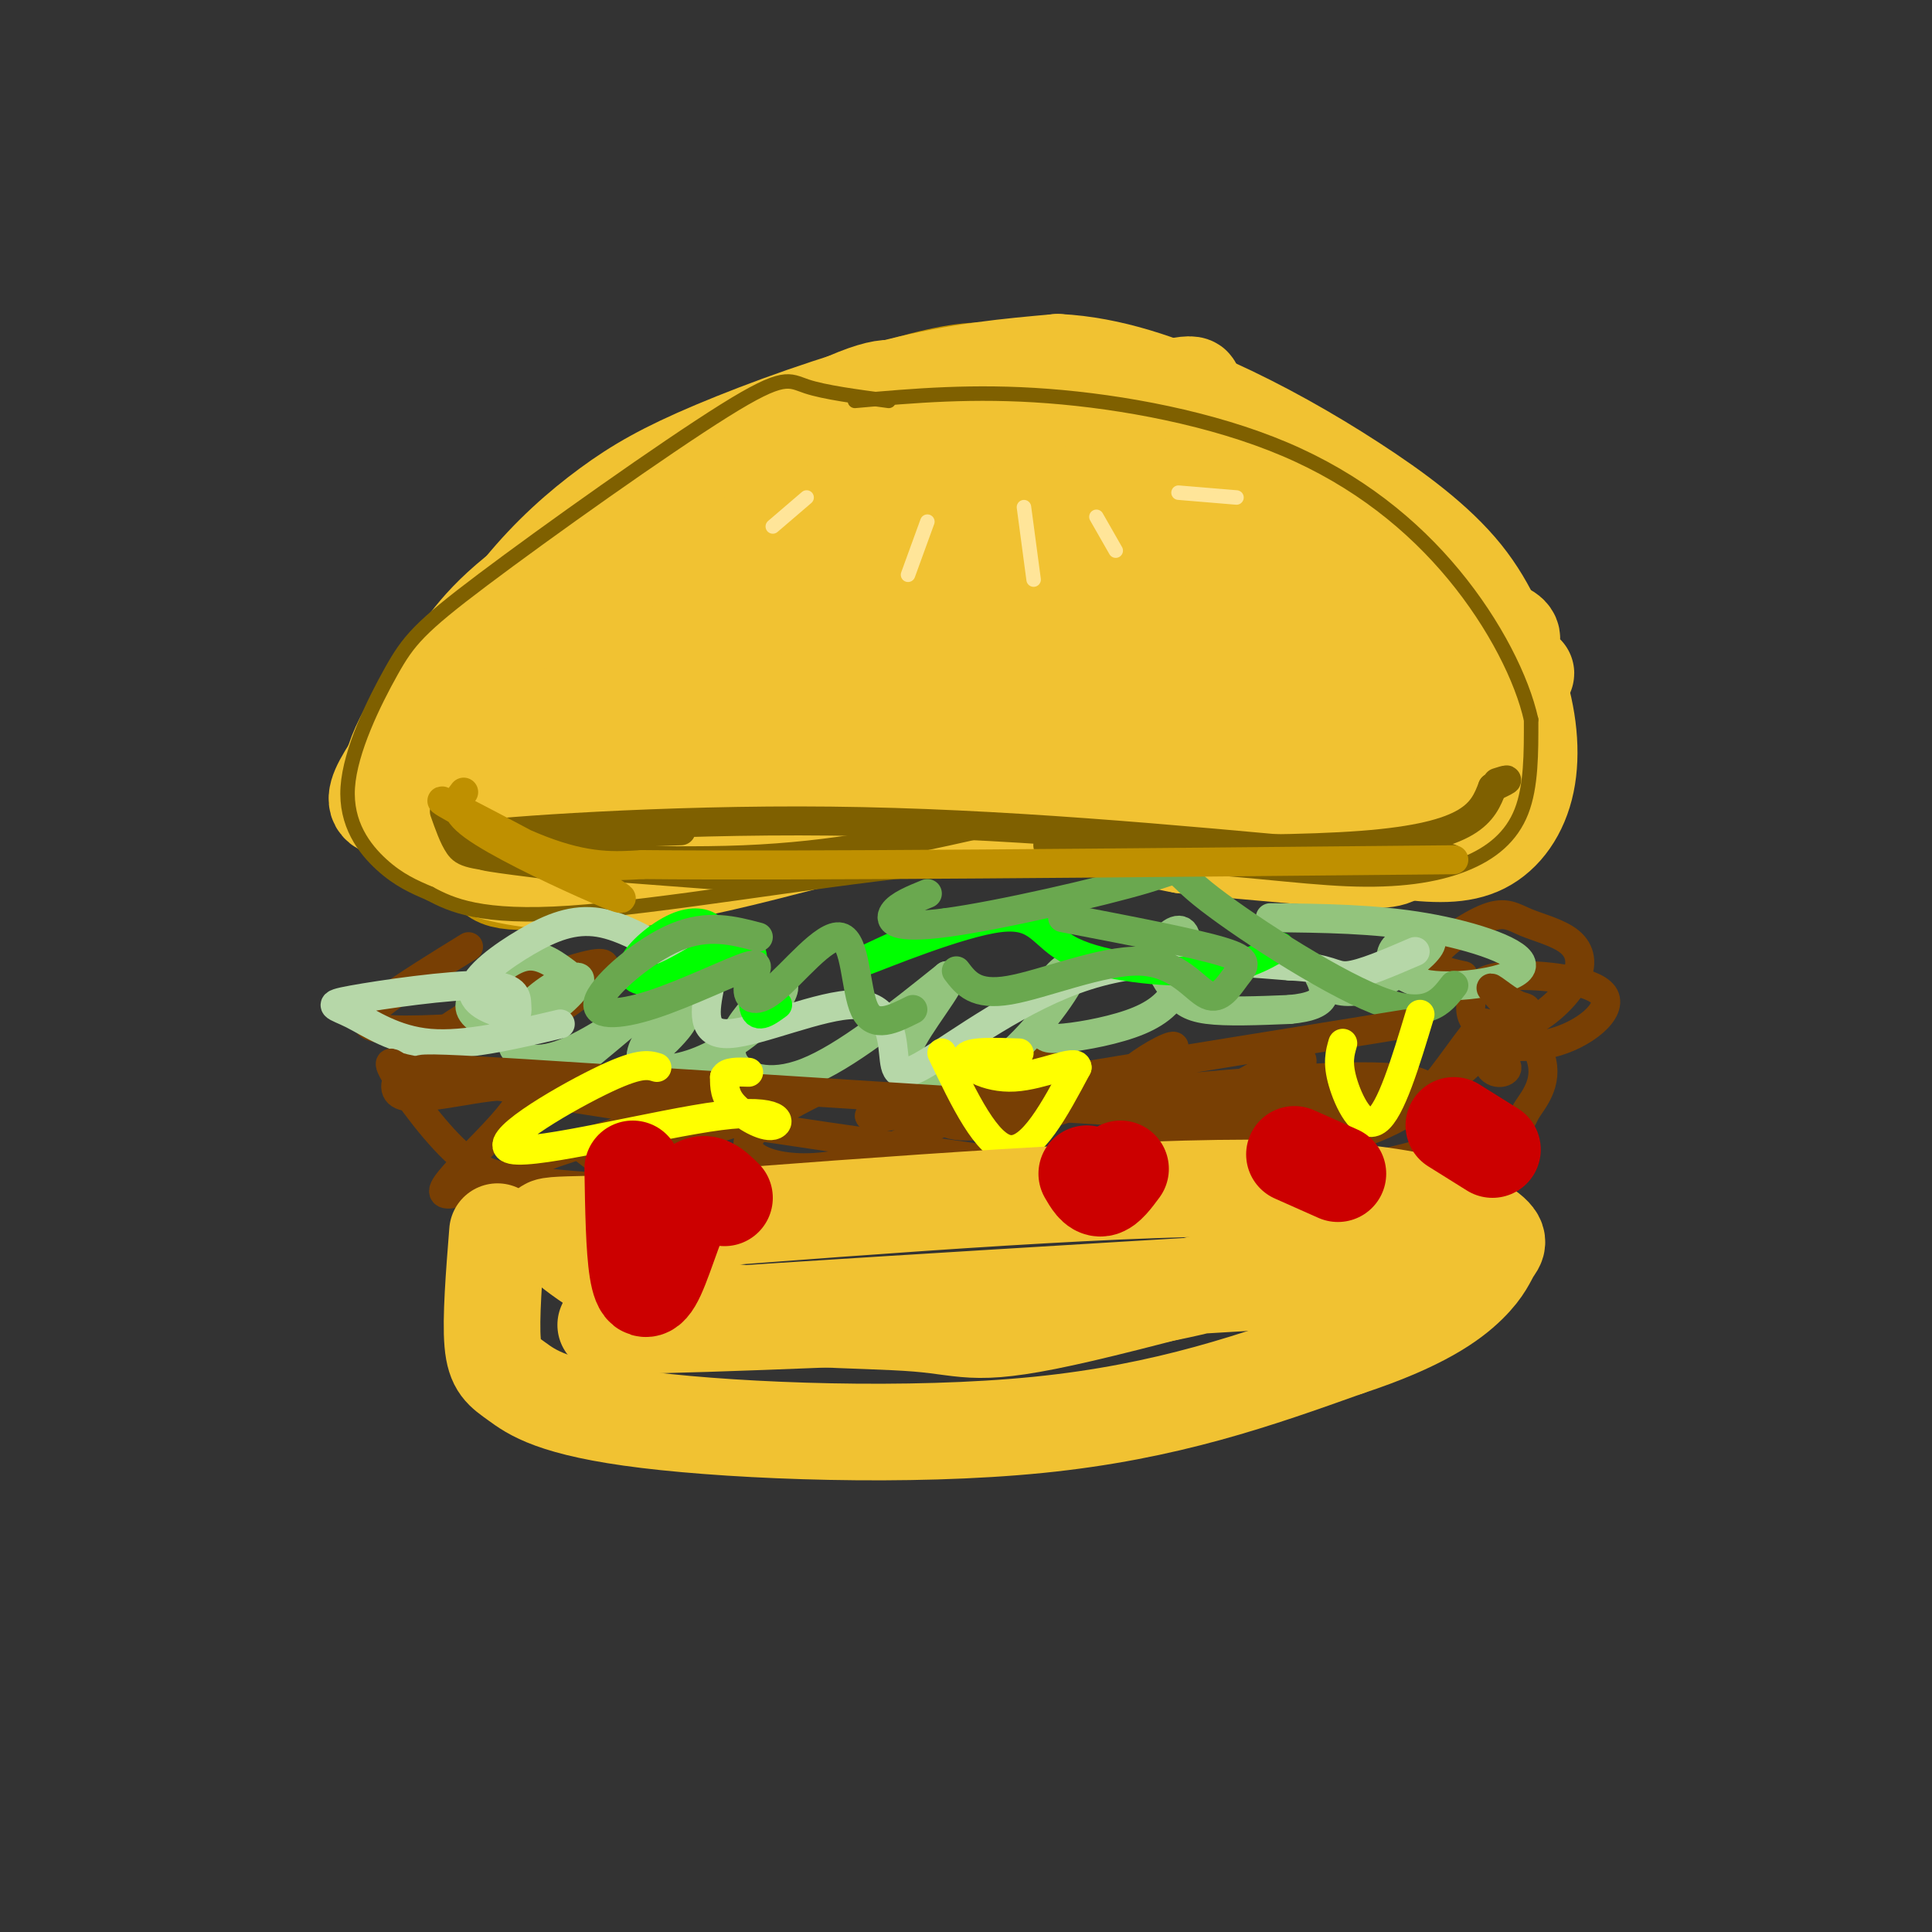 <svg viewBox='0 0 400 400' version='1.1' xmlns='http://www.w3.org/2000/svg' xmlns:xlink='http://www.w3.org/1999/xlink'><rect x="0" y="0" width="400" height="400" fill="#333333" stroke="none"/><g fill='none' stroke='rgb(191,144,0)' stroke-width='20' stroke-linecap='round' stroke-linejoin='round'><path d='M220,86c-3.068,-3.189 -6.137,-6.378 -10,-8c-3.863,-1.622 -8.521,-1.679 -16,0c-7.479,1.679 -17.778,5.092 -26,9c-8.222,3.908 -14.366,8.310 -23,16c-8.634,7.690 -19.758,18.667 -27,27c-7.242,8.333 -10.604,14.023 -14,21c-3.396,6.977 -6.828,15.241 -7,20c-0.172,4.759 2.915,6.012 4,8c1.085,1.988 0.167,4.711 15,3c14.833,-1.711 45.416,-7.855 76,-14'/><path d='M192,168c23.827,-3.217 45.395,-4.258 61,-3c15.605,1.258 25.249,4.815 30,6c4.751,1.185 4.610,-0.003 5,-6c0.390,-5.997 1.313,-16.804 1,-24c-0.313,-7.196 -1.860,-10.782 -4,-15c-2.140,-4.218 -4.873,-9.069 -11,-17c-6.127,-7.931 -15.650,-18.943 -30,-24c-14.350,-5.057 -33.529,-4.159 -46,-2c-12.471,2.159 -18.236,5.580 -24,9'/><path d='M174,92c-10.167,6.167 -23.583,17.083 -37,28'/><path d='M198,111c1.450,-2.858 2.899,-5.717 2,-8c-0.899,-2.283 -4.148,-3.992 -9,-4c-4.852,-0.008 -11.308,1.683 -23,10c-11.692,8.317 -28.622,23.259 -39,35c-10.378,11.741 -14.206,20.282 -12,22c2.206,1.718 10.445,-3.388 13,-4c2.555,-0.612 -0.573,3.268 12,-11c12.573,-14.268 40.848,-46.686 50,-60c9.152,-13.314 -0.821,-7.524 -12,0c-11.179,7.524 -23.566,16.784 -34,28c-10.434,11.216 -18.915,24.389 -23,33c-4.085,8.611 -3.775,12.659 -3,15c0.775,2.341 2.016,2.977 4,4c1.984,1.023 4.710,2.435 12,-1c7.290,-3.435 19.145,-11.718 31,-20'/><path d='M167,150c12.621,-9.762 28.673,-24.167 38,-34c9.327,-9.833 11.930,-15.094 13,-18c1.070,-2.906 0.608,-3.457 -2,-3c-2.608,0.457 -7.361,1.923 -11,3c-3.639,1.077 -6.166,1.765 -15,10c-8.834,8.235 -23.977,24.017 -31,34c-7.023,9.983 -5.926,14.166 -4,16c1.926,1.834 4.681,1.317 9,0c4.319,-1.317 10.201,-3.436 20,-10c9.799,-6.564 23.513,-17.574 36,-29c12.487,-11.426 23.746,-23.269 25,-26c1.254,-2.731 -7.499,3.648 -18,16c-10.501,12.352 -22.751,30.676 -35,49'/></g>
<g fill='none' stroke='rgb(241,194,50)' stroke-width='20' stroke-linecap='round' stroke-linejoin='round'><path d='M248,115c-2.869,-6.073 -5.738,-12.146 -9,-16c-3.262,-3.854 -6.917,-5.490 -13,3c-6.083,8.490 -14.594,27.107 -19,38c-4.406,10.893 -4.706,14.062 5,1c9.706,-13.062 29.419,-42.356 33,-45c3.581,-2.644 -8.972,21.360 -14,34c-5.028,12.640 -2.533,13.914 -1,15c1.533,1.086 2.105,1.985 4,2c1.895,0.015 5.113,-0.853 11,-5c5.887,-4.147 14.444,-11.574 23,-19'/><path d='M268,123c4.774,-0.757 5.208,6.850 -5,0c-10.208,-6.850 -31.060,-28.156 -46,-37c-14.940,-8.844 -23.969,-5.225 -28,-5c-4.031,0.225 -3.063,-2.946 -16,3c-12.937,5.946 -39.781,21.007 -55,31c-15.219,9.993 -18.815,14.918 -24,22c-5.185,7.082 -11.958,16.320 -13,23c-1.042,6.680 3.649,10.801 8,14c4.351,3.199 8.364,5.477 15,7c6.636,1.523 15.896,2.292 27,1c11.104,-1.292 24.052,-4.646 37,-8'/><path d='M168,174c12.393,-3.450 24.874,-8.074 33,-14c8.126,-5.926 11.895,-13.154 14,-17c2.105,-3.846 2.546,-4.311 2,-8c-0.546,-3.689 -2.078,-10.601 -5,-16c-2.922,-5.399 -7.233,-9.287 -15,-12c-7.767,-2.713 -18.990,-4.253 -30,-3c-11.010,1.253 -21.809,5.300 -34,12c-12.191,6.700 -25.776,16.052 -35,24c-9.224,7.948 -14.088,14.492 -17,19c-2.912,4.508 -3.873,6.982 -2,8c1.873,1.018 6.581,0.582 8,1c1.419,0.418 -0.452,1.691 11,-7c11.452,-8.691 36.226,-27.345 61,-46'/><path d='M159,115c17.404,-11.297 30.414,-16.541 51,-24c20.586,-7.459 48.749,-17.133 32,-7c-16.749,10.133 -78.411,40.074 -105,54c-26.589,13.926 -18.107,11.838 -17,14c1.107,2.162 -5.161,8.573 -7,12c-1.839,3.427 0.753,3.868 6,4c5.247,0.132 13.151,-0.046 17,0c3.849,0.046 3.645,0.314 16,-5c12.355,-5.314 37.269,-16.211 55,-25c17.731,-8.789 28.278,-15.469 29,-19c0.722,-3.531 -8.383,-3.912 -16,-4c-7.617,-0.088 -13.748,0.118 -26,3c-12.252,2.882 -30.626,8.441 -49,14'/><path d='M145,132c-15.958,7.043 -31.353,17.652 -38,23c-6.647,5.348 -4.547,5.435 -4,6c0.547,0.565 -0.460,1.607 2,3c2.460,1.393 8.387,3.138 19,3c10.613,-0.138 25.913,-2.159 44,-5c18.087,-2.841 38.963,-6.501 54,-10c15.037,-3.499 24.237,-6.838 30,-10c5.763,-3.162 8.091,-6.146 -16,-4c-24.091,2.146 -74.601,9.424 -98,13c-23.399,3.576 -19.685,3.450 8,4c27.685,0.550 79.343,1.775 131,3'/><path d='M277,158c22.077,0.030 11.770,-1.396 3,0c-8.770,1.396 -16.002,5.613 -17,-2c-0.998,-7.613 4.238,-27.055 6,-37c1.762,-9.945 0.049,-10.392 -3,-14c-3.049,-3.608 -7.433,-10.375 -11,-14c-3.567,-3.625 -6.318,-4.107 -13,-5c-6.682,-0.893 -17.296,-2.198 -26,-2c-8.704,0.198 -15.497,1.900 -25,6c-9.503,4.100 -21.715,10.600 -19,10c2.715,-0.600 20.358,-8.300 38,-16'/><path d='M210,84c11.832,-2.975 22.413,-2.411 35,3c12.587,5.411 27.180,15.669 34,20c6.820,4.331 5.867,2.736 10,8c4.133,5.264 13.350,17.389 16,27c2.650,9.611 -1.269,16.710 -5,22c-3.731,5.290 -7.274,8.770 -9,11c-1.726,2.230 -1.636,3.208 -9,3c-7.364,-0.208 -22.182,-1.604 -37,-3'/><path d='M245,175c-7.684,-1.277 -8.396,-2.970 -20,-4c-11.604,-1.030 -34.102,-1.398 -56,-1c-21.898,0.398 -43.195,1.563 -14,-4c29.195,-5.563 108.884,-17.854 141,-23c32.116,-5.146 16.661,-3.147 13,-4c-3.661,-0.853 4.472,-4.559 4,-7c-0.472,-2.441 -9.550,-3.619 -27,-5c-17.450,-1.381 -43.271,-2.966 -61,-2c-17.729,0.966 -27.364,4.483 -37,8'/><path d='M188,133c-6.499,1.594 -4.245,1.579 -4,2c0.245,0.421 -1.519,1.277 2,3c3.519,1.723 12.321,4.311 27,4c14.679,-0.311 35.233,-3.521 44,-6c8.767,-2.479 5.746,-4.227 -8,-5c-13.746,-0.773 -38.216,-0.572 -51,0c-12.784,0.572 -13.880,1.514 -18,4c-4.120,2.486 -11.263,6.515 -12,9c-0.737,2.485 4.932,3.424 22,0c17.068,-3.424 45.534,-11.212 74,-19'/><path d='M264,125c10.500,-2.667 -0.250,0.167 -11,3'/><path d='M91,147c5.563,-8.909 11.126,-17.818 17,-25c5.874,-7.182 12.059,-12.636 18,-17c5.941,-4.364 11.638,-7.636 22,-12c10.362,-4.364 25.389,-9.818 38,-13c12.611,-3.182 22.805,-4.091 33,-5'/><path d='M219,75c10.927,0.528 21.743,4.348 32,9c10.257,4.652 19.954,10.137 29,16c9.046,5.863 17.442,12.104 23,19c5.558,6.896 8.279,14.448 11,22'/><path d='M314,141c2.506,7.404 3.270,14.912 2,21c-1.270,6.088 -4.573,10.754 -9,13c-4.427,2.246 -9.979,2.070 -18,1c-8.021,-1.070 -18.510,-3.035 -29,-5'/></g>
<g fill='none' stroke='rgb(127,96,0)' stroke-width='3' stroke-linecap='round' stroke-linejoin='round'><path d='M184,83c-6.645,-0.883 -13.290,-1.766 -17,-3c-3.710,-1.234 -4.485,-2.820 -17,5c-12.515,7.820 -36.771,25.046 -50,35c-13.229,9.954 -15.433,12.637 -19,19c-3.567,6.363 -8.499,16.405 -9,24c-0.501,7.595 3.428,12.741 7,16c3.572,3.259 6.786,4.629 10,6'/><path d='M89,185c4.417,2.357 10.458,5.250 29,4c18.542,-1.250 49.583,-6.643 72,-9c22.417,-2.357 36.208,-1.679 50,-1'/><path d='M240,179c15.298,0.592 28.544,2.571 39,3c10.456,0.429 18.123,-0.692 24,-3c5.877,-2.308 9.965,-5.802 12,-11c2.035,-5.198 2.018,-12.099 2,-19'/><path d='M317,149c-1.847,-8.337 -7.464,-19.678 -16,-30c-8.536,-10.322 -19.990,-19.625 -35,-26c-15.010,-6.375 -33.574,-9.821 -49,-11c-15.426,-1.179 -27.713,-0.089 -40,1'/></g>
<g fill='none' stroke='rgb(255,229,153)' stroke-width='3' stroke-linecap='round' stroke-linejoin='round'><path d='M167,103c0.000,0.000 -7.000,6.000 -7,6'/><path d='M192,108c0.000,0.000 -4.000,11.000 -4,11'/><path d='M212,105c0.000,0.000 2.000,15.000 2,15'/><path d='M227,107c0.000,0.000 4.000,7.000 4,7'/><path d='M244,102c0.000,0.000 12.000,1.000 12,1'/></g>
<g fill='none' stroke='rgb(120,63,4)' stroke-width='6' stroke-linecap='round' stroke-linejoin='round'><path d='M97,196c-6.422,3.956 -12.844,7.911 -17,11c-4.156,3.089 -6.044,5.311 -1,6c5.044,0.689 17.022,-0.156 29,-1'/><path d='M108,212c7.644,-1.889 12.254,-6.112 15,-9c2.746,-2.888 3.629,-4.442 -2,-3c-5.629,1.442 -17.771,5.881 -27,12c-9.229,6.119 -15.546,13.919 -10,15c5.546,1.081 22.955,-4.555 24,-1c1.045,3.555 -14.273,16.301 -16,20c-1.727,3.699 10.136,-1.651 22,-7'/><path d='M114,239c12.272,-4.084 31.952,-10.792 37,-13c5.048,-2.208 -4.535,0.086 -10,2c-5.465,1.914 -6.813,3.447 -6,5c0.813,1.553 3.787,3.126 12,1c8.213,-2.126 21.665,-7.951 22,-8c0.335,-0.049 -12.448,5.679 -14,10c-1.552,4.321 8.128,7.235 19,5c10.872,-2.235 22.936,-9.617 35,-17'/><path d='M209,224c7.270,-4.065 7.944,-5.728 5,-5c-2.944,0.728 -9.505,3.847 -14,7c-4.495,3.153 -6.925,6.338 -2,7c4.925,0.662 17.205,-1.201 27,-5c9.795,-3.799 17.107,-9.535 18,-11c0.893,-1.465 -4.631,1.339 -8,4c-3.369,2.661 -4.584,5.177 -4,8c0.584,2.823 2.965,5.952 11,3c8.035,-2.952 21.724,-11.986 26,-13c4.276,-1.014 -0.862,5.993 -6,13'/><path d='M262,232c0.530,2.514 4.853,2.297 11,0c6.147,-2.297 14.116,-6.676 16,-8c1.884,-1.324 -2.317,0.406 -4,2c-1.683,1.594 -0.848,3.050 1,4c1.848,0.950 4.708,1.393 9,-3c4.292,-4.393 10.016,-13.621 12,-15c1.984,-1.379 0.226,5.090 1,8c0.774,2.910 4.078,2.260 4,1c-0.078,-1.260 -3.539,-3.130 -7,-5'/><path d='M305,216c1.598,-0.243 9.094,1.651 16,0c6.906,-1.651 13.223,-6.845 11,-10c-2.223,-3.155 -12.987,-4.270 -19,-4c-6.013,0.270 -7.275,1.923 -8,4c-0.725,2.077 -0.913,4.576 1,6c1.913,1.424 5.928,1.772 10,0c4.072,-1.772 8.202,-5.664 10,-9c1.798,-3.336 1.264,-6.118 -1,-8c-2.264,-1.882 -6.256,-2.865 -9,-4c-2.744,-1.135 -4.239,-2.421 -8,-1c-3.761,1.421 -9.789,5.549 -11,8c-1.211,2.451 2.394,3.226 6,4'/></g>
<g fill='none' stroke='rgb(147,196,125)' stroke-width='6' stroke-linecap='round' stroke-linejoin='round'><path d='M118,202c-2.907,-2.224 -5.815,-4.449 -9,-4c-3.185,0.449 -6.649,3.570 -9,6c-2.351,2.430 -3.589,4.168 -2,6c1.589,1.832 6.007,3.757 11,2c4.993,-1.757 10.563,-7.196 11,-9c0.437,-1.804 -4.259,0.028 -8,3c-3.741,2.972 -6.529,7.085 -6,10c0.529,2.915 4.373,4.631 11,2c6.627,-2.631 16.036,-9.609 17,-10c0.964,-0.391 -6.518,5.804 -14,12'/><path d='M120,220c-2.717,2.366 -2.509,2.280 -1,3c1.509,0.720 4.318,2.245 9,0c4.682,-2.245 11.238,-8.259 13,-11c1.762,-2.741 -1.270,-2.207 -4,0c-2.730,2.207 -5.159,6.087 -4,8c1.159,1.913 5.905,1.857 11,0c5.095,-1.857 10.538,-5.516 14,-9c3.462,-3.484 4.944,-6.793 4,-7c-0.944,-0.207 -4.315,2.687 -7,6c-2.685,3.313 -4.684,7.046 -3,10c1.684,2.954 7.053,5.130 15,2c7.947,-3.130 18.474,-11.565 29,-20'/><path d='M196,202c3.047,-0.761 -3.835,7.338 -7,13c-3.165,5.662 -2.613,8.889 1,10c3.613,1.111 10.287,0.107 17,-5c6.713,-5.107 13.464,-14.317 15,-18c1.536,-3.683 -2.143,-1.839 -4,1c-1.857,2.839 -1.893,6.672 -2,9c-0.107,2.328 -0.284,3.151 3,3c3.284,-0.151 10.030,-1.276 15,-3c4.970,-1.724 8.164,-4.048 10,-8c1.836,-3.952 2.312,-9.531 1,-11c-1.312,-1.469 -4.414,1.173 -5,4c-0.586,2.827 1.342,5.838 3,8c1.658,2.162 3.045,3.475 7,4c3.955,0.525 10.477,0.263 17,0'/><path d='M267,209c4.309,-0.387 6.580,-1.353 7,-3c0.420,-1.647 -1.011,-3.974 -1,-4c0.011,-0.026 1.463,2.250 4,3c2.537,0.750 6.160,-0.027 10,-2c3.840,-1.973 7.898,-5.143 9,-7c1.102,-1.857 -0.751,-2.403 -3,-2c-2.249,0.403 -4.896,1.754 -5,4c-0.104,2.246 2.333,5.385 9,6c6.667,0.615 17.564,-1.296 18,-4c0.436,-2.704 -9.590,-6.201 -20,-8c-10.410,-1.799 -21.205,-1.899 -32,-2'/></g>
<g fill='none' stroke='rgb(182,215,168)' stroke-width='6' stroke-linecap='round' stroke-linejoin='round'><path d='M141,199c-5.873,-3.573 -11.745,-7.146 -17,-8c-5.255,-0.854 -9.891,1.011 -15,4c-5.109,2.989 -10.690,7.102 -11,10c-0.310,2.898 4.651,4.581 7,5c2.349,0.419 2.087,-0.427 2,-2c-0.087,-1.573 0.002,-3.875 -7,-4c-7.002,-0.125 -21.093,1.925 -27,3c-5.907,1.075 -3.629,1.174 0,3c3.629,1.826 8.608,5.379 16,6c7.392,0.621 17.196,-1.689 27,-4'/><path d='M147,204c-1.015,5.156 -2.031,10.311 4,10c6.031,-0.311 19.108,-6.089 26,-6c6.892,0.089 7.600,6.044 8,10c0.400,3.956 0.492,5.911 7,2c6.508,-3.911 19.431,-13.689 33,-18c13.569,-4.311 27.785,-3.156 42,-2'/><path d='M267,200c8.578,0.356 9.022,2.244 12,2c2.978,-0.244 8.489,-2.622 14,-5'/></g>
<g fill='none' stroke='rgb(0,255,0)' stroke-width='6' stroke-linecap='round' stroke-linejoin='round'><path d='M147,195c0.497,-1.064 0.994,-2.128 0,-3c-0.994,-0.872 -3.479,-1.551 -7,0c-3.521,1.551 -8.079,5.333 -9,8c-0.921,2.667 1.794,4.220 7,2c5.206,-2.220 12.902,-8.213 16,-7c3.098,1.213 1.600,9.632 2,13c0.400,3.368 2.700,1.684 5,0'/><path d='M196,191c-10.091,4.573 -20.182,9.145 -17,8c3.182,-1.145 19.636,-8.008 28,-9c8.364,-0.992 8.636,3.887 15,7c6.364,3.113 18.818,4.461 27,4c8.182,-0.461 12.091,-2.730 16,-5'/></g>
<g fill='none' stroke='rgb(106,168,79)' stroke-width='6' stroke-linecap='round' stroke-linejoin='round'><path d='M157,194c-5.203,-1.371 -10.405,-2.742 -17,0c-6.595,2.742 -14.581,9.597 -16,13c-1.419,3.403 3.729,3.353 11,1c7.271,-2.353 16.666,-7.009 20,-8c3.334,-0.991 0.606,1.682 0,4c-0.606,2.318 0.910,4.281 5,1c4.090,-3.281 10.755,-11.806 14,-11c3.245,0.806 3.070,10.945 5,15c1.930,4.055 5.965,2.028 10,0'/><path d='M198,201c1.975,2.607 3.950,5.215 11,4c7.050,-1.215 19.174,-6.251 27,-6c7.826,0.251 11.356,5.789 14,7c2.644,1.211 4.404,-1.905 6,-4c1.596,-2.095 3.027,-3.170 -3,-5c-6.027,-1.830 -19.514,-4.415 -33,-7'/><path d='M192,185c-2.988,1.215 -5.975,2.430 -7,4c-1.025,1.570 -0.087,3.495 11,2c11.087,-1.495 32.322,-6.411 41,-9c8.678,-2.589 4.798,-2.851 12,3c7.202,5.851 25.486,17.815 36,22c10.514,4.185 13.257,0.593 16,-3'/></g>
<g fill='none' stroke='rgb(120,63,4)' stroke-width='6' stroke-linecap='round' stroke-linejoin='round'><path d='M88,226c-4.099,-3.847 -8.198,-7.694 -7,-5c1.198,2.694 7.692,11.928 13,17c5.308,5.072 9.429,5.981 20,7c10.571,1.019 27.592,2.148 39,2c11.408,-0.148 17.204,-1.574 23,-3'/><path d='M135,240c-6.169,-1.535 -12.338,-3.070 -14,-3c-1.662,0.070 1.184,1.744 4,4c2.816,2.256 5.603,5.093 25,5c19.397,-0.093 55.405,-3.118 84,-8c28.595,-4.882 49.775,-11.622 49,-13c-0.775,-1.378 -23.507,2.606 -32,5c-8.493,2.394 -2.746,3.197 3,4'/><path d='M254,234c1.799,1.364 4.796,2.774 11,3c6.204,0.226 15.616,-0.730 25,-6c9.384,-5.270 18.740,-14.852 23,-19c4.260,-4.148 3.423,-2.860 1,-4c-2.423,-1.140 -6.432,-4.707 -5,-3c1.432,1.707 8.303,8.690 10,14c1.697,5.310 -1.782,8.949 -3,11c-1.218,2.051 -0.174,2.514 -8,5c-7.826,2.486 -24.522,6.996 -37,9c-12.478,2.004 -20.739,1.502 -29,1'/><path d='M242,245c-34.964,-4.143 -107.875,-15.000 -138,-20c-30.125,-5.000 -17.464,-4.143 16,-2c33.464,2.143 87.732,5.571 142,9'/><path d='M262,232c30.220,0.327 34.770,-3.356 34,-6c-0.770,-2.644 -6.861,-4.250 -36,-2c-29.139,2.250 -81.325,8.357 -80,7c1.325,-1.357 56.163,-10.179 111,-19'/></g>
<g fill='none' stroke='rgb(127,96,0)' stroke-width='6' stroke-linecap='round' stroke-linejoin='round'><path d='M92,168c0.956,2.711 1.911,5.422 3,7c1.089,1.578 2.311,2.022 13,3c10.689,0.978 30.844,2.489 51,4'/><path d='M113,179c-8.844,-1.111 -17.689,-2.222 -10,-2c7.689,0.222 31.911,1.778 51,1c19.089,-0.778 33.044,-3.889 47,-7'/><path d='M141,172c-24.022,0.911 -48.044,1.822 -43,1c5.044,-0.822 39.156,-3.378 74,-3c34.844,0.378 70.422,3.689 106,7'/><path d='M278,177c23.917,1.242 30.710,0.848 10,0c-20.710,-0.848 -68.922,-2.152 -71,-2c-2.078,0.152 41.978,1.758 65,0c23.022,-1.758 25.011,-6.879 27,-12'/><path d='M309,163c4.667,-2.167 2.833,-1.583 1,-1'/></g>
<g fill='none' stroke='rgb(191,144,0)' stroke-width='6' stroke-linecap='round' stroke-linejoin='round'><path d='M96,164c-1.375,1.758 -2.750,3.515 2,7c4.750,3.485 15.624,8.696 23,12c7.376,3.304 11.256,4.700 3,0c-8.256,-4.700 -28.646,-15.496 -32,-17c-3.354,-1.504 10.327,6.285 20,10c9.673,3.715 15.336,3.358 21,3'/><path d='M133,179c31.500,0.333 99.750,-0.333 168,-1'/></g>
<g fill='none' stroke='rgb(255,255,0)' stroke-width='6' stroke-linecap='round' stroke-linejoin='round'><path d='M195,218c4.667,9.750 9.333,19.500 14,20c4.667,0.500 9.333,-8.250 14,-17'/><path d='M223,221c-0.048,-1.952 -7.167,1.667 -13,2c-5.833,0.333 -10.381,-2.619 -10,-4c0.381,-1.381 5.690,-1.190 11,-1'/><path d='M136,221c-1.834,-0.552 -3.668,-1.104 -12,3c-8.332,4.104 -23.161,12.865 -18,14c5.161,1.135 30.311,-5.356 43,-7c12.689,-1.644 12.916,1.557 11,2c-1.916,0.443 -5.976,-1.874 -8,-4c-2.024,-2.126 -2.012,-4.063 -2,-6'/><path d='M150,223c0.500,-1.167 2.750,-1.083 5,-1'/><path d='M278,216c-0.578,2.000 -1.156,4.000 0,8c1.156,4.000 4.044,10.000 7,8c2.956,-2.000 5.978,-12.000 9,-22'/></g>
<g fill='none' stroke='rgb(241,194,50)' stroke-width='20' stroke-linecap='round' stroke-linejoin='round'><path d='M103,255c-0.715,9.024 -1.429,18.048 -1,23c0.429,4.952 2.002,5.833 5,8c2.998,2.167 7.423,5.622 27,8c19.577,2.378 54.308,3.679 81,1c26.692,-2.679 45.346,-9.340 64,-16'/><path d='M279,279c15.303,-5.036 21.559,-9.626 25,-13c3.441,-3.374 4.067,-5.533 5,-7c0.933,-1.467 2.174,-2.241 -2,-5c-4.174,-2.759 -13.764,-7.503 -43,-8c-29.236,-0.497 -78.118,3.251 -127,7'/><path d='M137,253c-25.540,0.960 -25.890,-0.139 -22,3c3.890,3.139 12.020,10.515 27,14c14.980,3.485 36.809,3.078 48,4c11.191,0.922 11.744,3.171 34,-2c22.256,-5.171 66.216,-17.763 74,-20c7.784,-2.237 -20.608,5.882 -49,14'/><path d='M249,266c-13.595,3.286 -23.083,4.500 -53,6c-29.917,1.500 -80.262,3.286 -69,2c11.262,-1.286 84.131,-5.643 157,-10'/></g>
<g fill='none' stroke='rgb(204,0,0)' stroke-width='20' stroke-linecap='round' stroke-linejoin='round'><path d='M131,242c0.137,8.250 0.274,16.500 1,21c0.726,4.500 2.042,5.250 4,1c1.958,-4.250 4.560,-13.500 7,-17c2.440,-3.500 4.720,-1.250 7,1'/><path d='M225,243c0.917,1.583 1.833,3.167 3,3c1.167,-0.167 2.583,-2.083 4,-4'/><path d='M268,239c0.000,0.000 9.000,4.000 9,4'/><path d='M301,233c0.000,0.000 8.000,5.000 8,5'/></g>
</svg>
